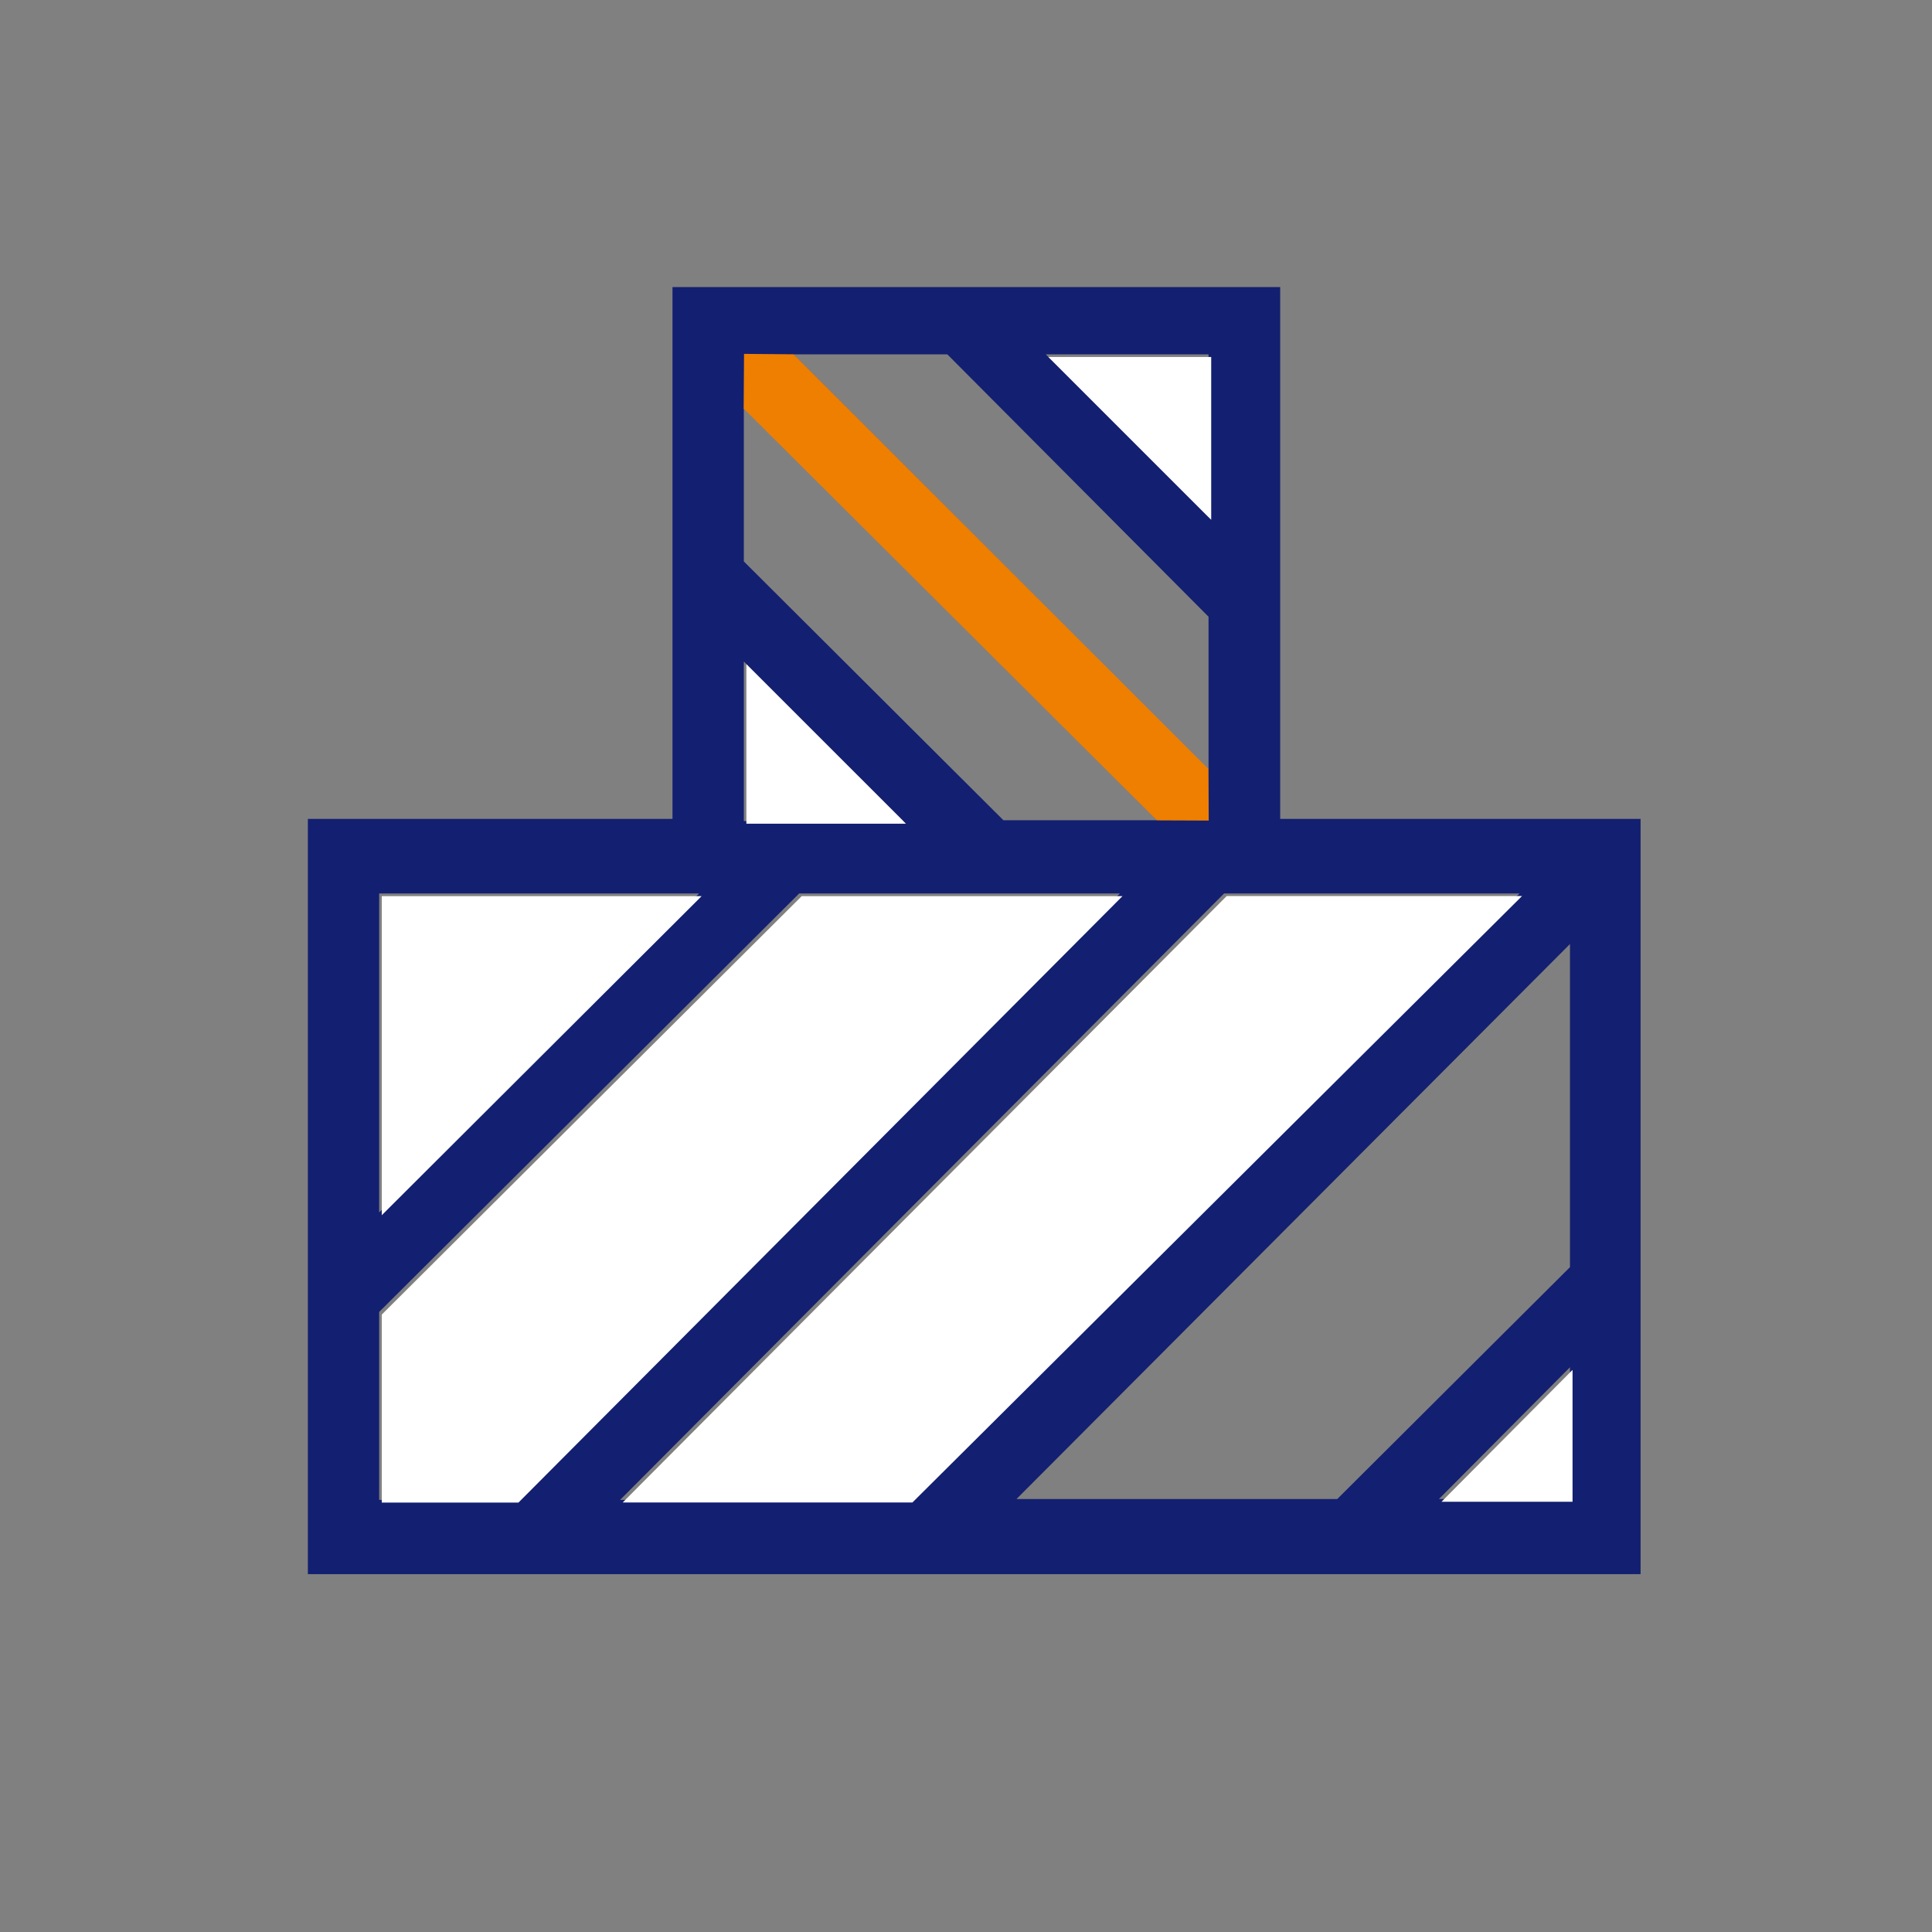 <svg width="37" height="37" viewBox="0 0 37 37" fill="none" xmlns="http://www.w3.org/2000/svg">
<rect x="0" y="0" width="37" height="37" fill="#808080" stroke="none"/>
<g clip-path="url(#clip0_209_6836)">
<path d="M7.261 23.221L13.388 17.111H7.261V23.221ZM14.245 15.724H17.299L14.245 12.669V15.724ZM9.88 28.725L21.447 17.111H15.305L7.261 25.125V28.725H9.88ZM19.217 15.709H22.162L14.245 7.805V10.752L19.217 15.709ZM23.145 9.904V6.786H20.027L23.145 9.904ZM23.145 14.737V11.811L18.142 6.786H15.196L23.145 14.737ZM17.425 28.725L29.1 17.111H23.442L11.875 28.725H17.425ZM30.067 24.267V18.079L19.467 28.708H25.61L30.067 24.267ZM30.067 28.708V26.184L27.557 28.708H30.067ZM31.419 15.683V30.147H5.896V15.683H12.879V5.498H24.517V15.683H31.419Z" fill="#131F70"/>
<path d="M22.156 15.711L14.242 7.824L14.249 6.777L15.199 6.785L23.144 14.727L23.148 15.715L22.156 15.711Z" fill="#EE7F01"/>
<path d="M30.116 26.235V28.76H27.607L30.116 26.235Z" fill="white"/>
<path d="M29.149 17.16L17.474 28.774L11.926 28.774L23.493 17.16L29.149 17.16Z" fill="white"/>
<path d="M23.196 6.837V9.955L20.078 6.837H23.196Z" fill="white"/>
<path d="M21.497 17.162L9.929 28.776H7.311V25.176L15.354 17.162H21.497Z" fill="white"/>
<path d="M17.35 15.775H14.294V12.72L17.35 15.775Z" fill="white"/>
<path d="M13.437 17.162L7.311 23.273V17.162H13.437Z" fill="white"/>
</g>
<defs>
<clipPath id="clip0_209_6836">
<rect width="36" height="36" fill="white" transform="translate(0.771 0.148)"/>
</clipPath>
</defs>
</svg>
